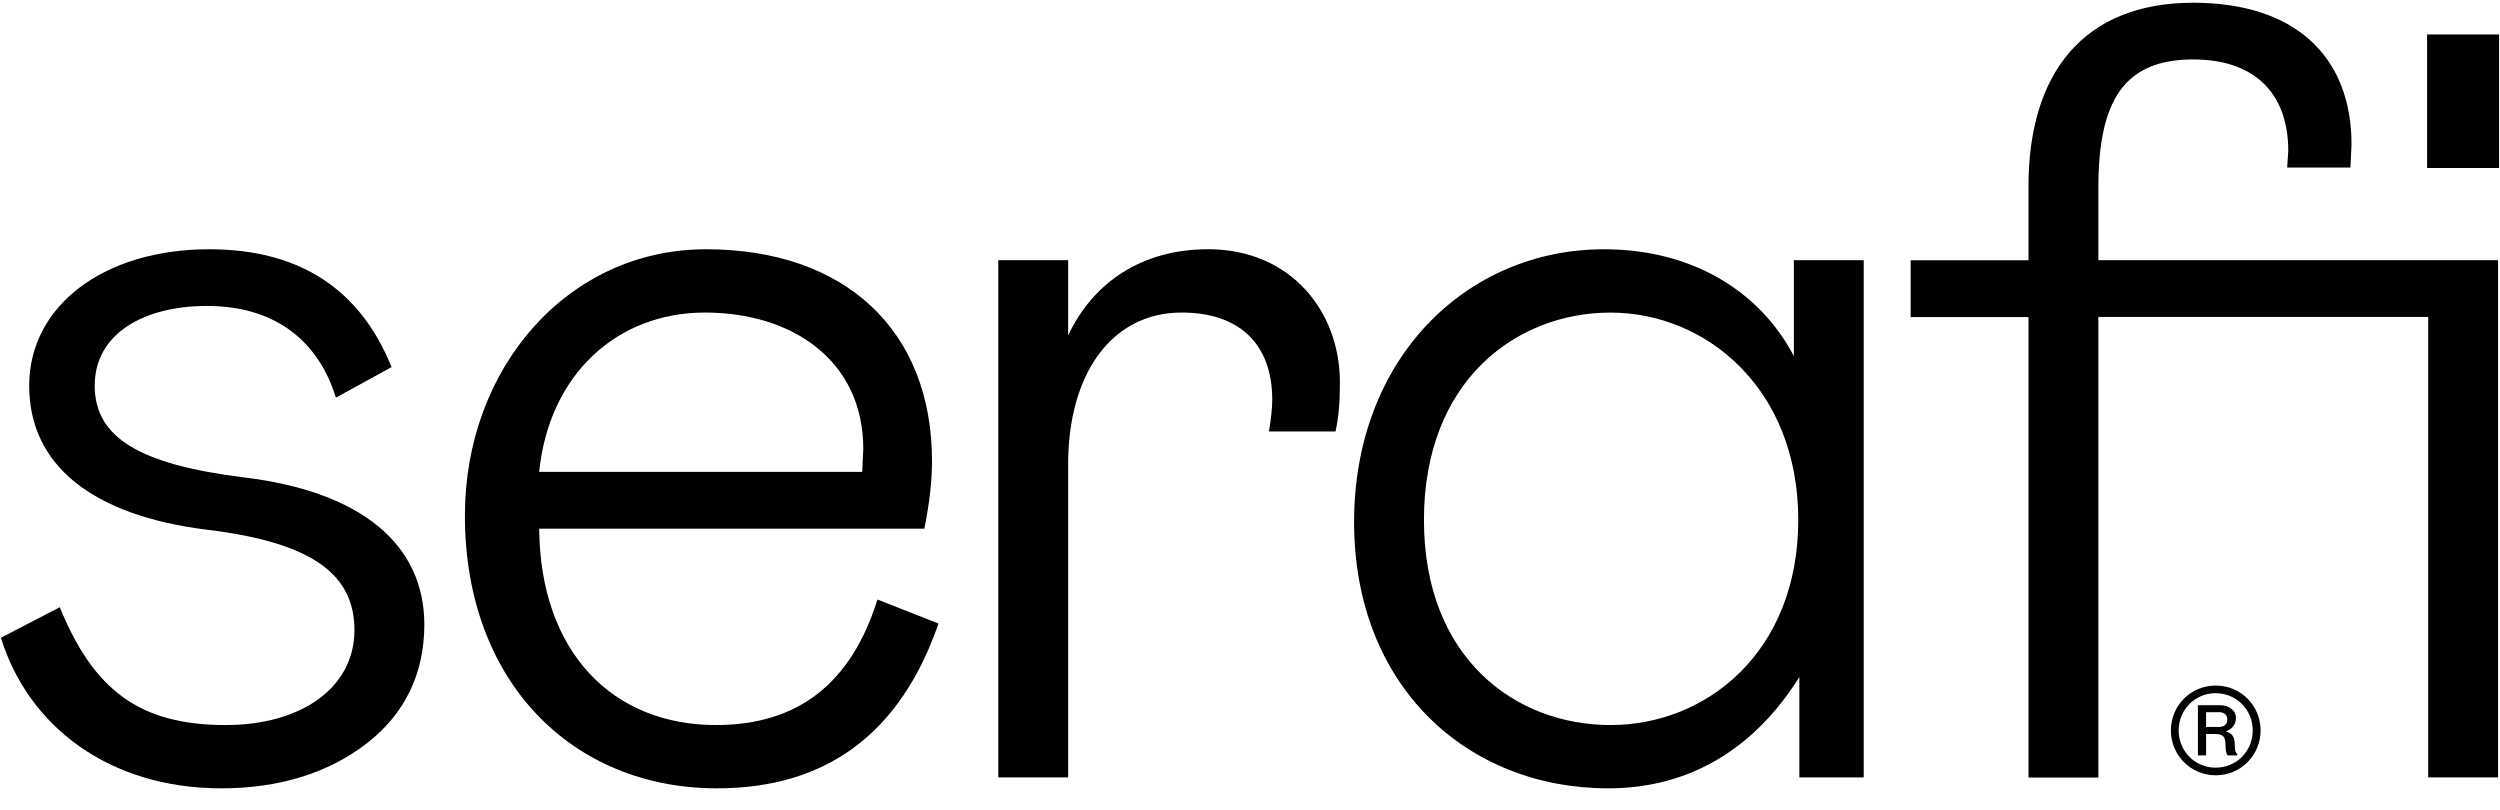 <svg width="105" height="34" viewBox="0 0 105 34" fill="none" xmlns="http://www.w3.org/2000/svg">
<g clip-path="url(#clip0_175_6821)">
<path d="M91.177 30.678C91.177 31.711 92.001 32.562 93.061 32.562C94.121 32.562 94.945 31.713 94.945 30.678C94.945 29.642 94.121 28.794 93.061 28.794C92.001 28.794 91.177 29.642 91.177 30.678ZM94.615 30.678C94.615 31.536 93.944 32.242 93.058 32.242C92.173 32.242 91.504 31.536 91.504 30.678C91.504 29.819 92.176 29.114 93.058 29.114C93.941 29.114 94.615 29.819 94.615 30.678ZM92.312 31.728H92.656V30.828H93.051C93.345 30.828 93.471 30.937 93.471 31.247C93.471 31.517 93.495 31.619 93.556 31.728H93.968V31.677C93.876 31.585 93.859 31.483 93.859 31.247C93.859 30.954 93.733 30.777 93.48 30.719C93.749 30.627 93.91 30.433 93.91 30.139C93.91 29.863 93.648 29.618 93.245 29.618H92.312V31.728ZM92.656 30.535V29.911H93.194C93.405 29.911 93.548 30.013 93.548 30.222C93.548 30.43 93.405 30.532 93.194 30.532H92.656V30.535Z" fill="#010000"/>
<path d="M29.611 13.127C33.278 13.127 36.258 15.144 36.258 18.857L36.212 19.819H22.645C23.057 15.741 25.899 13.127 29.611 13.127ZM30.07 30.452C25.715 30.452 22.691 27.382 22.645 22.203H38.824C39.054 21.056 39.144 20.139 39.144 19.361C39.144 13.861 35.477 10.469 29.655 10.469C23.833 10.469 19.526 15.464 19.526 21.652C19.526 28.665 24.063 33.11 30.113 33.11C34.696 33.11 37.815 30.818 39.417 26.189L36.852 25.18C35.751 28.711 33.506 30.452 30.07 30.452Z" fill="#010000"/>
<path d="M88.131 10.927V7.903C88.131 4.191 89.232 2.496 92.118 2.496C94.547 2.496 96.107 3.779 96.107 6.347L96.061 7.035H98.718L98.764 6.073C98.764 2.36 96.381 0.115 92.118 0.115C87.489 0.115 85.197 3.095 85.197 7.816V10.932H80.248V13.316H85.197V32.656H88.131V13.311H101.985V32.652H104.919V10.927H88.134H88.131Z" fill="#010000"/>
<path d="M10.213 20.047C5.812 19.497 3.978 18.352 3.978 16.196C3.978 14.041 5.996 12.85 8.7 12.85C11.403 12.85 13.329 14.179 14.107 16.701L16.445 15.418C15.116 12.118 12.548 10.469 8.789 10.469C4.345 10.469 1.226 12.852 1.226 16.199C1.226 19.545 3.884 21.652 8.697 22.249C13.28 22.799 14.886 24.22 14.886 26.466C14.886 28.895 12.64 30.452 9.478 30.452C5.858 30.452 3.932 28.985 2.511 25.503L0.038 26.786C1.185 30.498 4.575 33.11 9.296 33.11C11.726 33.11 13.787 32.467 15.392 31.231C16.998 29.994 17.822 28.297 17.822 26.235C17.822 22.889 15.21 20.644 10.213 20.047Z" fill="#010000"/>
<path d="M67.643 30.452C63.654 30.452 59.806 27.656 59.806 21.837C59.806 16.017 63.657 13.129 67.643 13.129C71.63 13.129 75.527 16.291 75.527 21.837C75.527 27.382 71.676 30.452 67.643 30.452ZM75.345 14.96C73.878 12.164 70.99 10.469 67.369 10.469C61.593 10.469 56.872 15.052 56.872 21.926C56.872 28.801 61.593 33.11 67.551 33.11C71.036 33.11 73.739 31.369 75.573 28.435V32.651H78.276V10.927H75.342V14.96H75.345Z" fill="#010000"/>
<path d="M50.73 10.469C47.98 10.469 45.917 11.844 44.862 14.089V10.927H41.928V32.651H44.862V19.497C44.862 15.692 46.695 13.127 49.629 13.127C52.013 13.127 53.434 14.409 53.434 16.793C53.434 17.113 53.388 17.571 53.295 18.122H56.091C56.23 17.525 56.276 16.839 56.276 16.058C56.276 13.078 54.212 10.466 50.73 10.466" fill="#010000"/>
<path d="M104.962 1.448H101.938V7.057H104.962V1.448Z" fill="#010000"/>
</g>
<defs>
<clipPath id="clip0_175_6821">
<rect width="104.924" height="33" fill="white" transform="translate(0.038 0.11)"/>
</clipPath>
</defs>
</svg>
